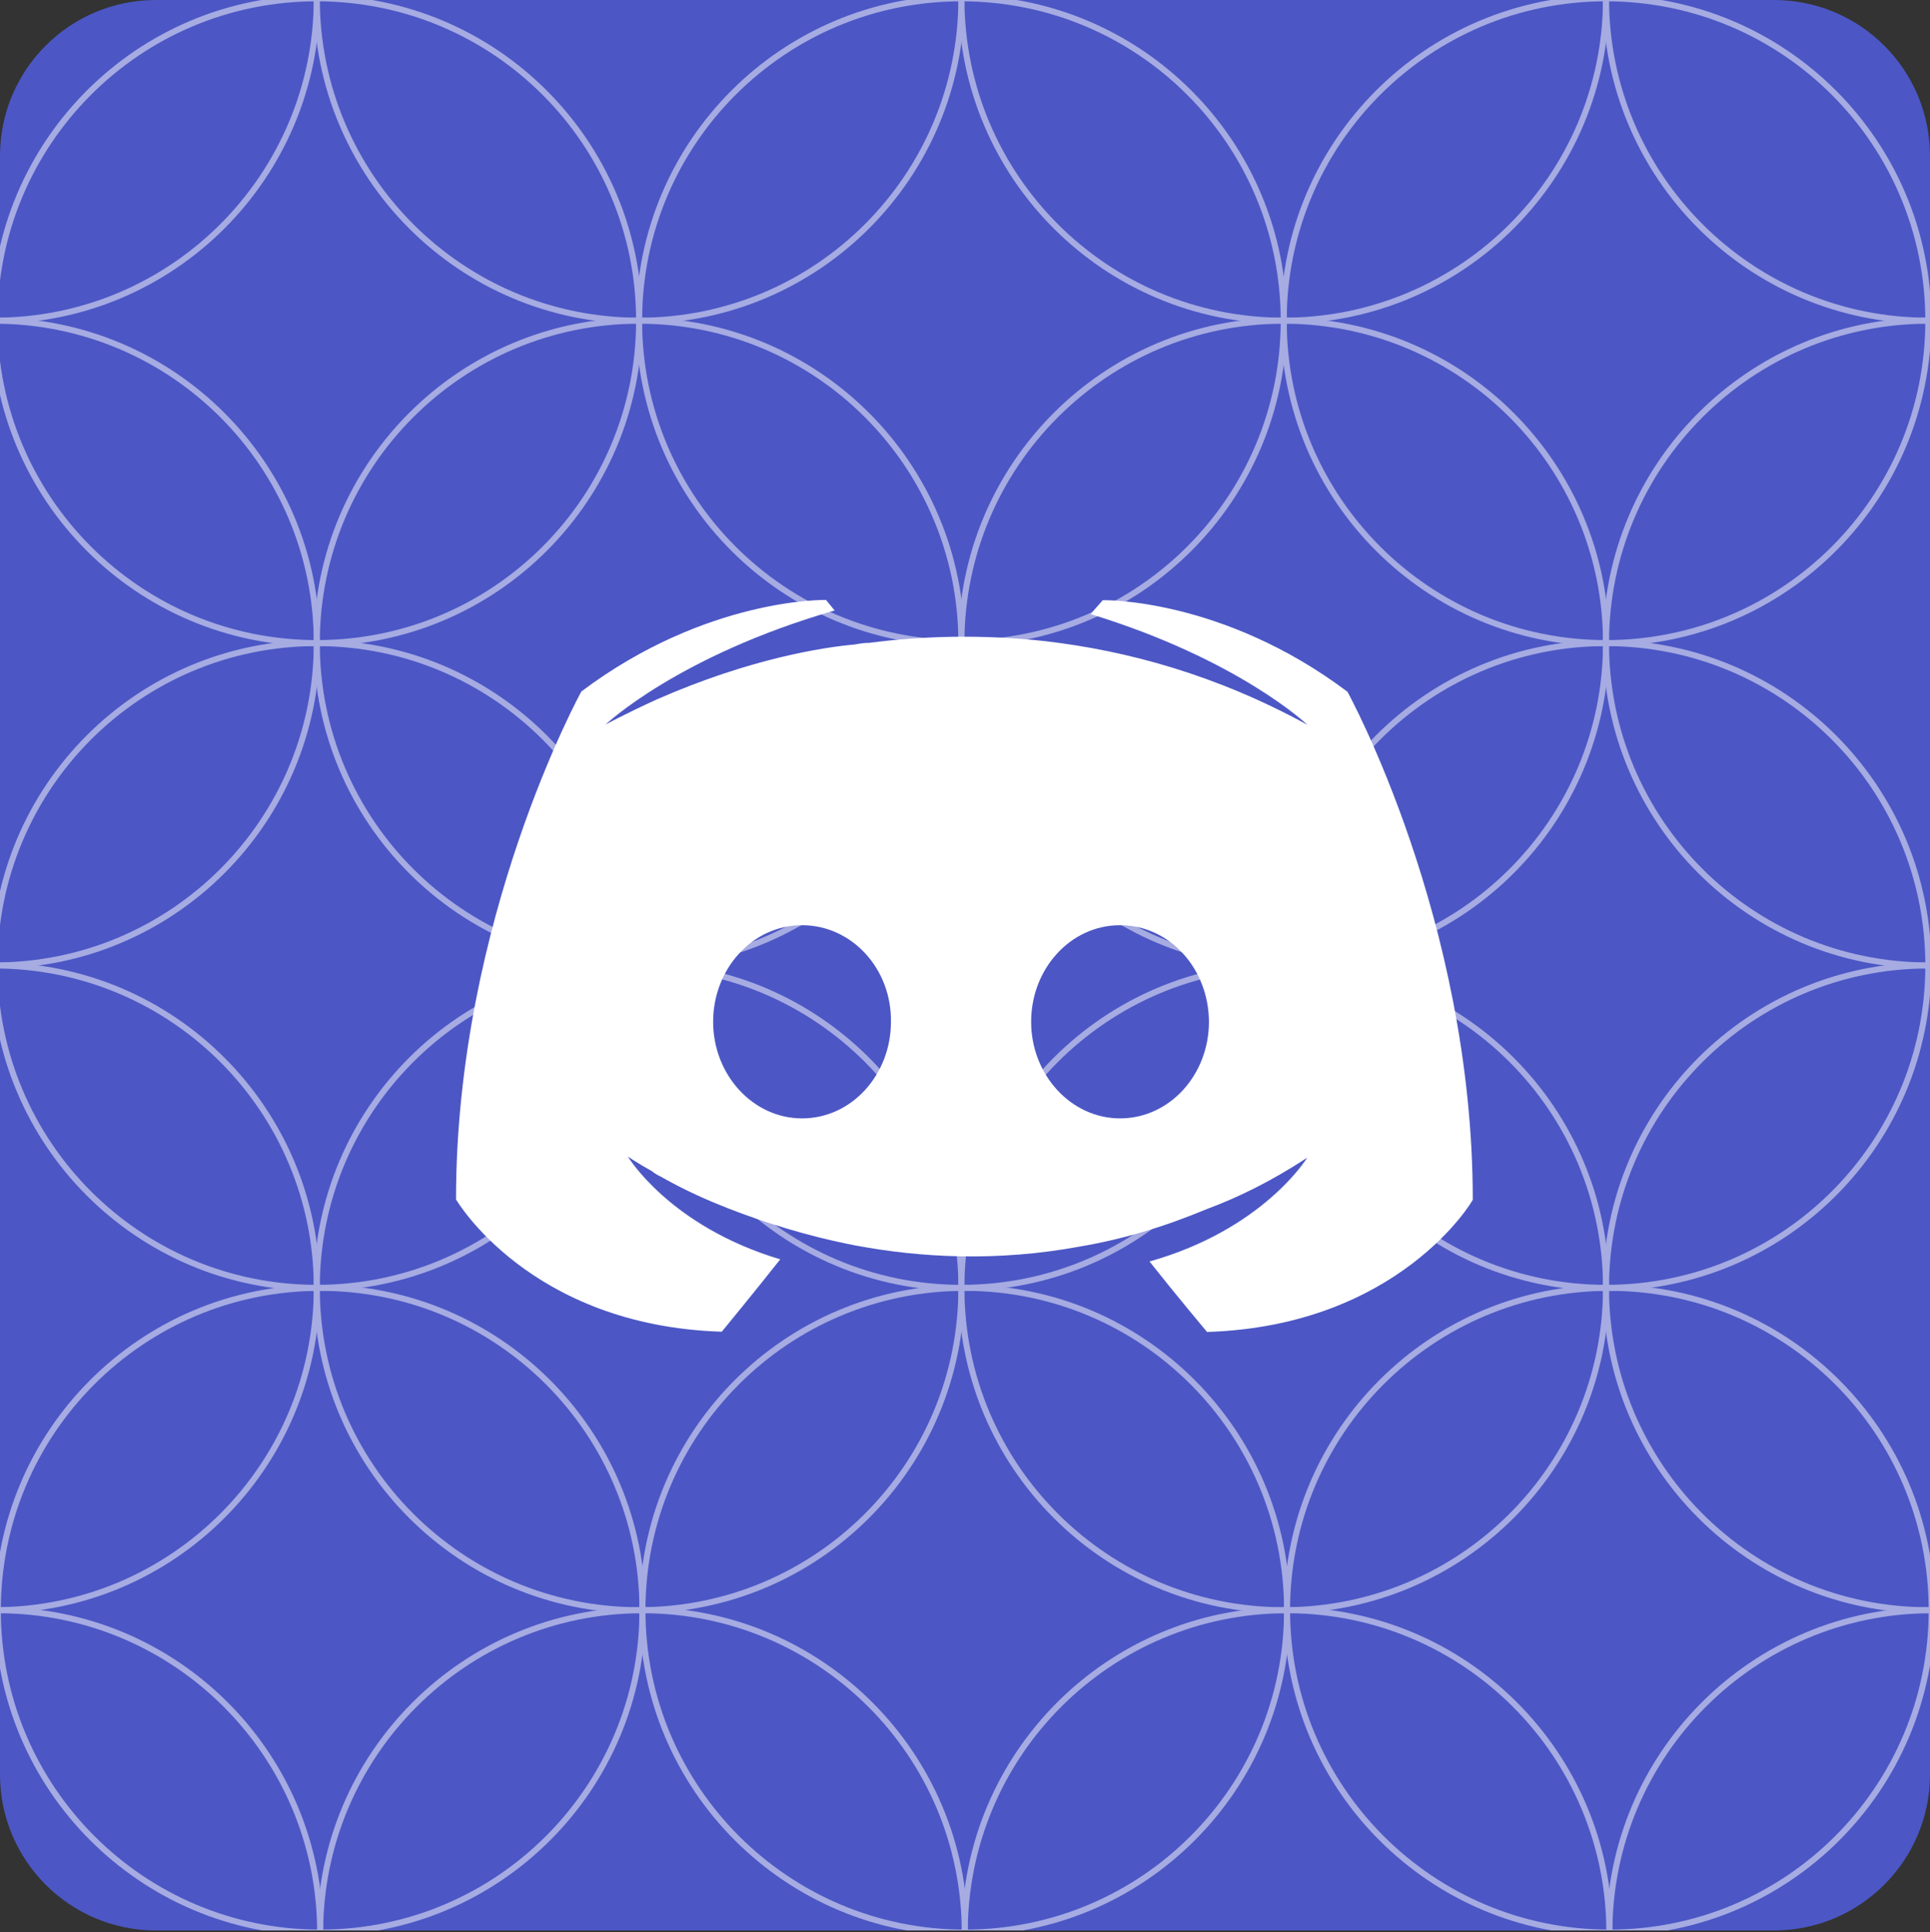 <svg enable-background="new 0 0 80.54 80.61" viewBox="0 0 80.54 80.61" xmlns="http://www.w3.org/2000/svg" xmlns:xlink="http://www.w3.org/1999/xlink"><rect x="0" y="0" width="80.54" height="80.61" fill="#333333" stroke="none"/><clipPath id="a"><path d="m74.03 80.54h-67.52c-3.6 0-6.51-2.92-6.51-6.51v-67.52c0-3.6 2.91-6.51 6.51-6.51h67.52c3.59 0 6.51 2.91 6.51 6.51v67.52c0 3.59-2.92 6.51-6.51 6.51z"/></clipPath><path d="m74.03 80.54h-67.52c-3.6 0-6.51-2.92-6.51-6.51v-67.52c0-3.6 2.91-6.51 6.51-6.51h67.52c3.59 0 6.51 2.91 6.51 6.51v67.52c0 3.59-2.92 6.51-6.51 6.51z" fill="#4c57c5"/><g style="opacity:.5;clip-path:url(#a);fill:none;stroke:#fff;stroke-width:.25;stroke-miterlimit:10"><path d="m13.22 26.83c7.43 0 13.45-6.02 13.45-13.45s-6.02-13.45-13.45-13.45-13.45 6.02-13.45 13.45 6.02 13.45 13.45 13.45z"/><path d="m13.22 53.73c7.43 0 13.45-6.02 13.45-13.45s-6.02-13.45-13.45-13.45-13.45 6.02-13.45 13.45 6.02 13.45 13.45 13.45z"/><path d="m40.12 26.83c7.43 0 13.45-6.02 13.45-13.45s-6.02-13.45-13.45-13.45-13.45 6.02-13.45 13.45 6.02 13.45 13.45 13.45z"/><path d="m40.12 53.73c7.43 0 13.45-6.02 13.45-13.45s-6.02-13.45-13.45-13.45-13.45 6.02-13.45 13.45 6.02 13.45 13.45 13.45z"/><path d="m-.23 13.38c7.43 0 13.45-6.02 13.45-13.45s-6.02-13.45-13.45-13.45-13.45 6.02-13.45 13.45 6.02 13.45 13.45 13.45z"/><path d="m26.67 13.38c7.43 0 13.45-6.02 13.45-13.45s-6.02-13.45-13.45-13.45-13.45 6.02-13.45 13.45 6.02 13.45 13.45 13.45z"/><path d="m-.23 40.28c7.43 0 13.45-6.02 13.45-13.45s-6.02-13.45-13.45-13.45-13.45 6.02-13.45 13.45 6.02 13.45 13.45 13.45z"/><path d="m26.67 40.28c7.43 0 13.45-6.02 13.45-13.45s-6.02-13.45-13.45-13.45-13.45 6.02-13.45 13.45 6.02 13.45 13.45 13.45z"/><path d="m-.23 67.18c7.43 0 13.45-6.02 13.45-13.45s-6.02-13.45-13.45-13.45-13.45 6.02-13.45 13.45 6.02 13.45 13.45 13.45z"/><path d="m26.67 67.18c7.43 0 13.45-6.02 13.45-13.45s-6.02-13.45-13.45-13.45-13.45 6.02-13.45 13.45 6.02 13.45 13.45 13.45z"/><path d="m67.02 26.83c7.43 0 13.45-6.02 13.45-13.45s-6.02-13.45-13.45-13.45-13.45 6.02-13.45 13.45 6.02 13.45 13.45 13.45z"/><path d="m67.02 53.73c7.43 0 13.45-6.02 13.45-13.45s-6.02-13.45-13.45-13.45-13.45 6.02-13.45 13.45 6.02 13.45 13.45 13.45z"/><path d="m80.47 13.38c7.43 0 13.45-6.02 13.45-13.45s-6.02-13.45-13.45-13.45-13.45 6.02-13.45 13.45 6.02 13.45 13.45 13.45z"/><path d="m80.47 40.28c7.43 0 13.45-6.02 13.45-13.45s-6.02-13.45-13.45-13.45-13.45 6.02-13.45 13.45 6.02 13.45 13.45 13.45z"/><path d="m80.47 67.18c7.43 0 13.45-6.02 13.45-13.45s-6.02-13.45-13.45-13.45-13.45 6.02-13.45 13.45 6.02 13.45 13.45 13.45z"/><path d="m53.57 67.18c7.43 0 13.45-6.02 13.45-13.45s-6.02-13.45-13.45-13.45-13.45 6.02-13.45 13.45 6.02 13.45 13.45 13.45z"/><path d="m53.57 40.28c7.43 0 13.45-6.02 13.45-13.45s-6.02-13.45-13.45-13.45-13.45 6.02-13.45 13.45 6.02 13.45 13.45 13.45z"/><path d="m53.57 13.38c7.43 0 13.45-6.02 13.45-13.45s-6.02-13.45-13.45-13.45-13.45 6.02-13.45 13.45 6.02 13.45 13.45 13.45z"/><path d="m-.09 94.08c7.43 0 13.45-6.02 13.45-13.45s-6.02-13.45-13.45-13.45-13.45 6.02-13.45 13.45c0 7.42 6.02 13.45 13.45 13.45z"/><path d="m26.81 94.08c7.43 0 13.45-6.02 13.45-13.45s-6.02-13.45-13.45-13.45-13.45 6.02-13.45 13.45c0 7.42 6.02 13.45 13.45 13.45z"/><path d="m53.71 94.08c7.43 0 13.45-6.02 13.45-13.45s-6.02-13.45-13.45-13.45-13.45 6.02-13.45 13.45c0 7.42 6.02 13.45 13.45 13.45z"/><path d="m13.36 80.63c7.43 0 13.45-6.02 13.45-13.45s-6.02-13.45-13.45-13.45-13.45 6.02-13.45 13.45c0 7.42 6.02 13.45 13.45 13.45z"/><path d="m40.26 80.63c7.43 0 13.45-6.02 13.45-13.45s-6.02-13.45-13.45-13.45-13.45 6.02-13.45 13.45c0 7.42 6.02 13.45 13.45 13.45z"/><path d="m80.61 94.08c7.43 0 13.45-6.02 13.45-13.45s-6.02-13.45-13.45-13.45-13.45 6.02-13.45 13.45c0 7.42 6.02 13.45 13.45 13.45z"/><path d="m67.16 80.63c7.43 0 13.45-6.02 13.45-13.45s-6.02-13.45-13.45-13.45-13.45 6.02-13.45 13.45c0 7.42 6.02 13.45 13.45 13.45z"/></g><path d="m50.37 55.57s-1.31-1.56-2.4-2.94c4.76-1.34 6.58-4.33 6.58-4.33-1.49.98-2.91 1.67-4.18 2.14-1.82.76-3.56 1.27-5.27 1.56-3.49.65-6.69.47-9.41-.04-2.07-.4-3.85-.98-5.34-1.56-.84-.33-1.74-.73-2.65-1.24-.11-.07-.22-.11-.33-.18-.07-.04-.11-.07-.15-.11-.65-.36-1.02-.62-1.02-.62s1.74 2.91 6.36 4.29c-1.09 1.38-2.44 3.02-2.44 3.02-8.03-.25-11.09-5.52-11.09-5.52 0-11.7 5.23-21.19 5.23-21.19 5.23-3.93 10.21-3.82 10.21-3.82l.36.44c-6.54 1.89-9.56 4.76-9.56 4.76s.8-.44 2.14-1.05c3.89-1.71 6.98-2.18 8.25-2.29.22-.04.4-.07.62-.07 2.22-.29 4.72-.36 7.34-.07 3.45.4 7.16 1.42 10.94 3.49 0 0-2.87-2.73-9.05-4.62l.51-.58s4.98-.11 10.21 3.82c0 0 5.23 9.49 5.23 21.19.03 0-3.06 5.27-11.09 5.52zm-16.9-16.97c-2.07 0-3.71 1.82-3.71 4.03 0 2.22 1.67 4.03 3.71 4.03 2.07 0 3.71-1.82 3.71-4.03.03-2.22-1.64-4.03-3.71-4.03m13.27 0c-2.07 0-3.71 1.82-3.71 4.03 0 2.22 1.67 4.03 3.71 4.03 2.07 0 3.71-1.82 3.71-4.03-.01-2.22-1.64-4.03-3.71-4.03" fill="#fff"/></svg>
